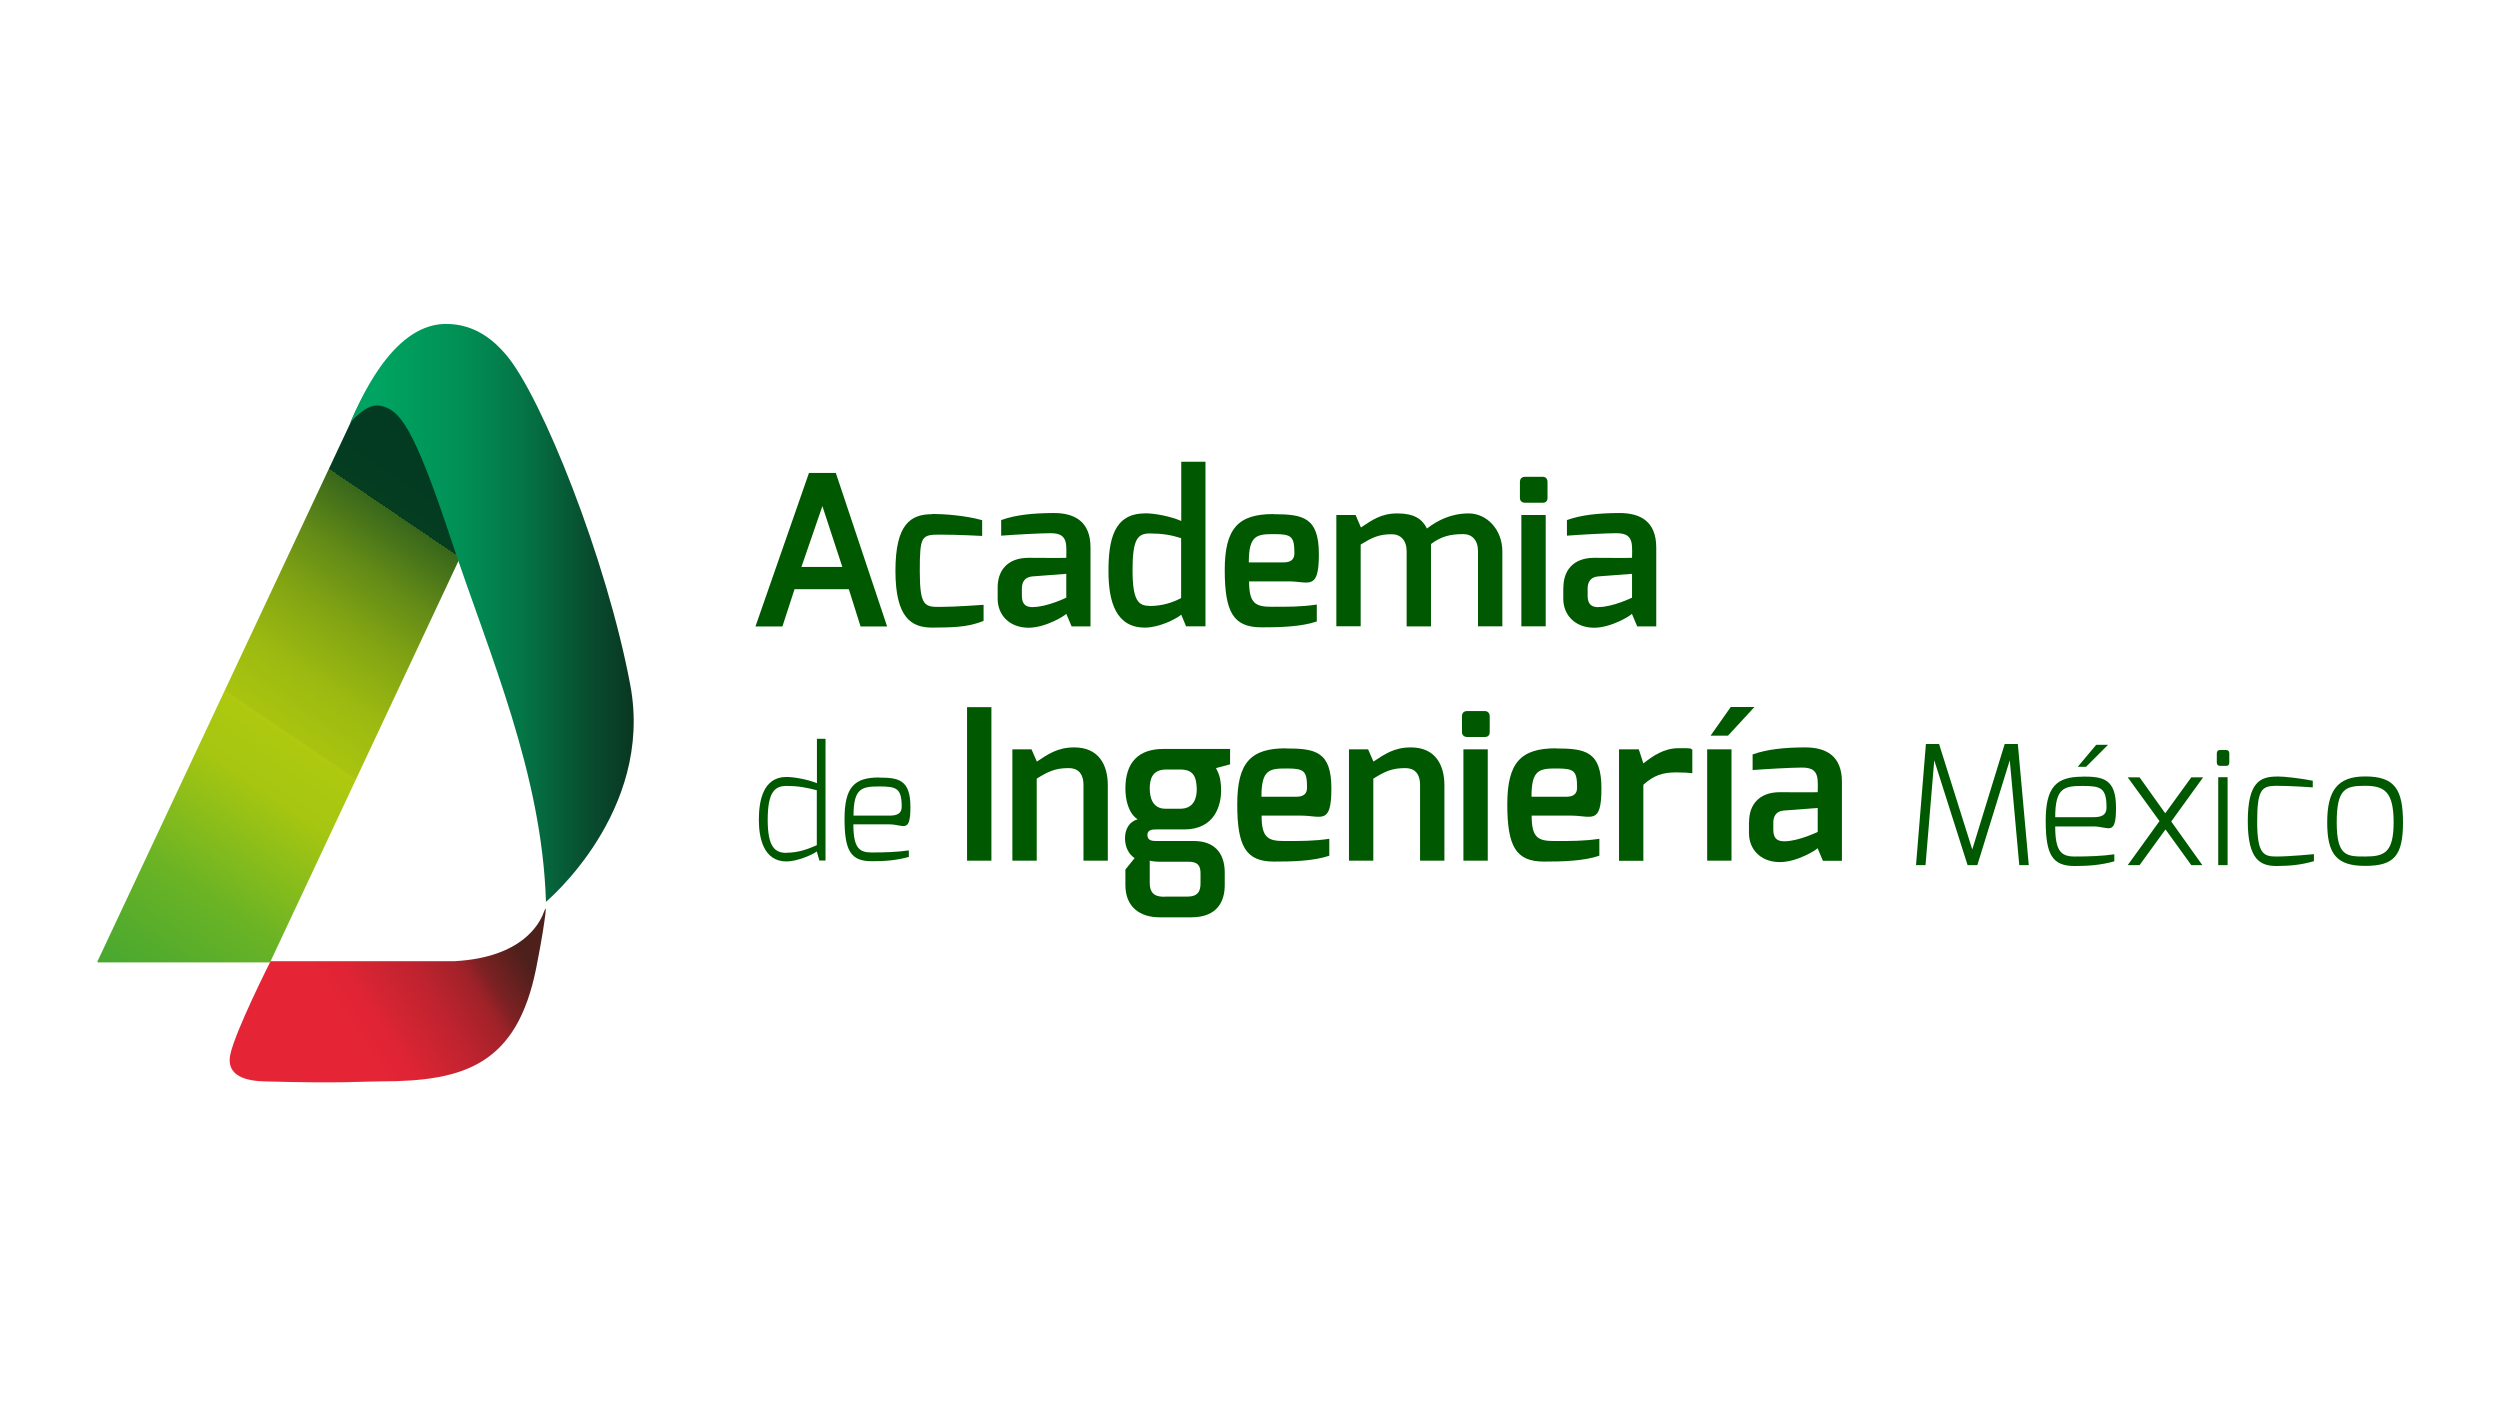 <?xml version="1.0" encoding="UTF-8"?>
<svg id="Capa_1" xmlns="http://www.w3.org/2000/svg" version="1.1" xmlns:xlink="http://www.w3.org/1999/xlink" viewBox="0 0 1920 1080">
  <!-- Generator: Adobe Illustrator 29.2.1, SVG Export Plug-In . SVG Version: 2.1.0 Build 116)  -->
  <defs>
    <style>
      .st0 {
        fill: none;
      }

      .st1 {
        fill: url(#Degradado_sin_nombre_4);
      }

      .st2 {
        clip-path: url(#clippath-1);
      }

      .st3 {
        fill: url(#Degradado_sin_nombre_2);
      }

      .st4 {
        fill: url(#Degradado_sin_nombre_3);
      }

      .st5 {
        fill: #005900;
      }

      .st6 {
        clip-path: url(#clippath-2);
      }

      .st7 {
        clip-path: url(#clippath);
      }
    </style>
    <clipPath id="clippath">
      <path class="st0" d="M268.8,325.5l-194.3,413.6h0s132.9,0,132.9,0l201.1-428.4c-23.1-38.2-34.8-57.9-66-59.2-.5,0-1,0-1.5,0-43.7,0-72.2,74.1-72.2,74.1"/>
    </clipPath>
    <linearGradient id="Degradado_sin_nombre_4" data-name="Degradado sin nombre 4" x1="638.9" y1="930.9" x2="648.1" y2="930.9" gradientTransform="translate(-32322.9 -46534) scale(50.5)" gradientUnits="userSpaceOnUse">
      <stop offset="0" stop-color="#37a336"/>
      <stop offset="0" stop-color="#45a731"/>
      <stop offset=".2" stop-color="#6ab325"/>
      <stop offset=".4" stop-color="#a6c611"/>
      <stop offset=".5" stop-color="#aec90f"/>
      <stop offset=".5" stop-color="#a9c40f"/>
      <stop offset=".6" stop-color="#9bb911"/>
      <stop offset=".7" stop-color="#83a513"/>
      <stop offset=".8" stop-color="#628a17"/>
      <stop offset=".9" stop-color="#38671b"/>
      <stop offset=".9" stop-color="#053d21"/>
      <stop offset="1" stop-color="#023a22"/>
      <stop offset="1" stop-color="#023a22"/>
    </linearGradient>
    <clipPath id="clippath-1">
      <path class="st0" d="M416.9,702.6c-2.8,5.8-14.8,32.7-67.9,35.6h-141.2s-27.4,54.1-31,72c-2.6,13.3,7,19.7,25.8,20.3,60.9,1.7,75.7,0,89.8,0,64.6,0,104.6-13.1,119.4-87,4.7-23.6,6.3-35.7,7-41,.4-3.5.4-4.7.2-4.7-.4,0-1.3,3-2.2,4.8"/>
    </clipPath>
    <linearGradient id="Degradado_sin_nombre_2" data-name="Degradado sin nombre 2" x1="611.8" y1="947.6" x2="621" y2="947.6" gradientTransform="translate(-9906.9 -14963.6) scale(16.6)" gradientUnits="userSpaceOnUse">
      <stop offset="0" stop-color="#e52536"/>
      <stop offset=".2" stop-color="#e02435"/>
      <stop offset=".3" stop-color="#d42432"/>
      <stop offset=".5" stop-color="#bf232f"/>
      <stop offset=".7" stop-color="#a12229"/>
      <stop offset=".8" stop-color="#7b2123"/>
      <stop offset="1" stop-color="#4e201b"/>
    </linearGradient>
    <clipPath id="clippath-2">
      <path class="st0" d="M341,248.8c-41.2,1.4-65.7,61.8-72.2,76.3,0,0,11.9-15.8,23.3-13.5,14.6,3.1,25,14.2,54.5,103.2,29.6,89,69.6,178.9,72.7,277.8,0,0,82.9-69.1,64.8-166.3-18.2-97.3-68.4-222.1-95.4-253.8-8.8-10.4-23.5-23.7-45.8-23.7s-1.2,0-1.9,0"/>
    </clipPath>
    <linearGradient id="Degradado_sin_nombre_3" data-name="Degradado sin nombre 3" x1="634.5" y1="946.5" x2="643.7" y2="946.5" gradientTransform="translate(-14937.2 -22226.9) scale(24)" gradientUnits="userSpaceOnUse">
      <stop offset="0" stop-color="#00a361"/>
      <stop offset=".1" stop-color="#009d5d"/>
      <stop offset=".3" stop-color="#018e55"/>
      <stop offset=".5" stop-color="#047546"/>
      <stop offset=".7" stop-color="#075232"/>
      <stop offset="1" stop-color="#0b2518"/>
      <stop offset="1" stop-color="#0c1f15"/>
      <stop offset="1" stop-color="#0c1f15"/>
    </linearGradient>
  </defs>
  <g class="st7">
    <rect class="st1" x="-54" y="220.1" width="591.1" height="550.2" transform="translate(-303.9 417.2) rotate(-55.9)"/>
  </g>
  <g class="st2">
    <rect class="st3" x="157.3" y="642.5" width="278.9" height="245" transform="translate(-364.3 278.9) rotate(-32.5)"/>
  </g>
  <g class="st6">
    <rect class="st4" x="268.8" y="248.7" width="233.4" height="443.9"/>
  </g>
  <path class="st5" d="M621.2,363.2h20.7l39.4,117.9h-20.4l-9-28.6h-41.7l-9.3,28.6h-20.7l41.1-117.9ZM646.9,435.4l-15.3-46.7-16.1,46.7h31.4Z"/>
  <path class="st5" d="M715.9,394.7c8.4,0,25.3,1.1,38.4,4.8v12.1s-17.9-1-32.3-1-15.6,1-15.6,28.2,4.1,27.3,15.6,27.3,33.4-1.6,33.4-1.6v12.3c-12.7,5.4-26.2,5-39.5,5.2-15.9,0-28.2-7.5-28.2-43.6s11.8-43.5,28.2-43.5"/>
  <path class="st5" d="M766.2,451.1c0-12.6,7.2-22.7,23.7-22.7,0,0,29,.2,29,0,0,0,.2-7.2,0-7.4,0-9.4-4.6-11.5-12.1-11.5s-27.7,1.1-37.9,1.9v-12c11.3-4,24-5.3,40-5.4,16.6-.1,28.6,6.6,28.6,26.5v60.6h-14.5l-4.1-9.7c-.7,1.2-15.9,10.9-29.5,10.7-14.7-.3-23.2-10.2-23.2-22.2v-8.7ZM793.4,466.2c10.7,0,25.5-7.2,25.5-7.2v-18.3l-26.2,2c-6.3.6-7.9,5.1-7.9,9.3v5.6c0,7.3,3.9,8.7,8.5,8.7"/>
  <path class="st5" d="M879.2,394.2c7.2,0,19.2,2.1,28,5.9v-45.5h18.6v126.4h-14.9l-3.7-8.9c-4.9,3.9-17.5,9.9-27.9,9.9-21.9,0-28-19.2-28-43.3s4.1-44.4,28-44.4M882.9,465.4c10,0,18-2.8,24.2-6.1v-46c-7.8-2.5-14.7-3.6-24.2-3.6s-13.1,4.9-13.1,28.3,4.6,27.3,13.1,27.3"/>
  <path class="st5" d="M977.9,394.9c23.1,0,35,2.5,35,30.8s-7.7,20.8-23.2,20.8h-30.4c0,17.1,5,19.5,17.4,19.5s22.5.1,34.6-1.7v13c-12.4,4.2-29.2,4.5-42.5,4.5-21.7,0-28.2-11.8-28.2-44s10.5-43,37.4-43M985.9,431.9c5.6,0,8.2-2.4,8.2-6.9,0-13-2.2-14.8-15.4-14.8s-19.7.5-19.6,21.7h26.7Z"/>
  <path class="st5" d="M1026.5,395.5h14.6l4.1,9.6c8.4-5.5,15.2-10.8,28-10.8s19.1,4.3,22.7,11.6c7.9-6.1,18.4-11.6,32.1-11.6s25.8,12.2,25.8,29.2v57.5h-18.7v-57.7c0-8.5-4.6-13.1-11.3-13.1-10.1,0-17.1,1.8-24.8,7.6,0,.4,0,5,0,5.6v57.7h-18.7v-57.7c0-8.5-4.7-13.1-11.4-13.1-10.1,0-15.2,2.6-23.9,7.9v62.8h-18.7v-85.5Z"/>
  <path class="st5" d="M1167.3,370.2c0-2.4,1.3-4,3.9-4h13.7c2.4,0,3.6,1.8,3.6,4v12.2c0,2.4-1.4,3.7-3.6,3.7h-13.7c-2.3,0-3.9-1.4-3.9-3.7v-12.2ZM1168.4,395.5h18.7v85.5h-18.7v-85.5Z"/>
  <path class="st5" d="M1200.7,451.1c0-12.6,7.2-22.7,23.7-22.7,0,0,29,.2,29,0,0,0,.2-7.2,0-7.4,0-9.4-4.6-11.5-12.1-11.5s-27.7,1.1-37.9,1.9v-12c11.3-4,24-5.3,40-5.4,16.6-.1,28.6,6.6,28.6,26.5v60.6h-14.6l-4.1-9.7c-.7,1.2-15.9,10.9-29.5,10.7-14.7-.3-23.2-10.2-23.2-22.2v-8.7ZM1227.9,466.2c10.7,0,25.5-7.2,25.5-7.2v-18.3l-26.2,2c-6.3.6-7.9,5.1-7.9,9.3v5.6c0,7.3,3.9,8.7,8.5,8.7"/>
  <rect class="st5" x="742.7" y="543.1" width="18.7" height="117.9"/>
  <path class="st5" d="M777.6,575.5h14.6l4.1,9.4c8.2-5.4,15.7-10.9,28.7-10.9,18.9,0,25.8,13.5,25.8,29.1v57.9h-18.7v-58.1c0-9.3-4.7-13-11.3-13-10.5,0-15.9,2.7-24.6,8.1v63h-18.7v-85.5Z"/>
  <path class="st5" d="M873.7,629.2c-7.1-4.5-9.4-15.1-9.4-23.6,0-20.5,10.5-30.4,29-30.4h51.4v11.8l-10.8,2.9c1.6,3.5,3.9,6.6,3.9,17.4s-4.6,29.7-28.3,29.7h-21.7c-2.6,0-6.6.2-6.6,4.2s3,4.7,6.6,4.7h29.2c14.7,0,23.6,8.3,23.6,24.2v9.6c0,11.4-4.7,24.8-25.8,24.8h-24.2c-15.1,0-26.3-7.9-26.3-24.8v-11.9l7.1-8.8c-4.5-2.8-7.4-8.5-7.4-15.2s3-12.7,9.8-14.6M894.5,688.6h17.3c8.6,0,10.2-4.5,10.2-10.4v-7.4c0-5.8-1.9-9-9.3-9h-22.7c-3.8,0-7-.8-7-.8v17c0,9.7,5.8,10.7,11.5,10.7M895,621.1h11.5c10.1,0,12.8-7.9,12.6-15.5-.3-9.8-3.1-14.6-12.7-14.6h-10.8c-10.6,0-12.6,7.3-12.6,14.6s2.4,15.5,12,15.5"/>
  <path class="st5" d="M987.5,574.8c23.1,0,35,2.5,35,30.8s-7.7,20.8-23.2,20.8h-30.4c0,17.1,5,19.5,17.4,19.5s22.5.1,34.6-1.7v13c-12.4,4.2-29.2,4.5-42.5,4.5-21.7,0-28.2-11.8-28.2-44s10.5-43,37.4-43M995.6,611.9c5.6,0,8.2-2.4,8.2-6.9,0-13-2.2-14.8-15.4-14.8s-19.7.5-19.6,21.7h26.7Z"/>
  <path class="st5" d="M1036.1,575.5h14.6l4.1,9.4c8.2-5.4,15.7-10.9,28.7-10.9,18.9,0,25.8,13.5,25.8,29.1v57.9h-18.7v-58.1c0-9.3-4.7-13-11.3-13-10.5,0-15.9,2.7-24.6,8.1v63h-18.7v-85.5Z"/>
  <path class="st5" d="M1122.8,550.1c0-2.4,1.3-4,3.9-4h13.7c2.4,0,3.7,1.8,3.7,4v12.2c0,2.4-1.4,3.7-3.7,3.7h-13.7c-2.2,0-3.9-1.4-3.9-3.7v-12.2ZM1123.9,575.5h18.7v85.5h-18.7v-85.5Z"/>
  <path class="st5" d="M1194.9,574.8c23.1,0,35,2.5,35,30.8s-7.7,20.8-23.2,20.8h-30.4c0,17.1,5,19.5,17.4,19.5s22.5.1,34.6-1.7v13c-12.4,4.2-29.2,4.5-42.5,4.5-21.7,0-28.2-11.8-28.2-44s10.5-43,37.4-43M1203,611.9c5.6,0,8.2-2.4,8.2-6.9,0-13-2.2-14.8-15.4-14.8s-19.7.5-19.6,21.7h26.7Z"/>
  <path class="st5" d="M1243.5,575.5h15.1l3.5,10.8c7.3-5.7,15.6-11.7,27.2-11.7s8.2.2,10.4,1.1v18.1c-2.2-.3-7.4-.6-12.2-.6-10.6,0-17.3,2.2-25.4,9.5v58.4h-18.7v-85.5Z"/>
  <path class="st5" d="M1311.1,575.5h18.7v85.5h-18.7v-85.5ZM1329.3,543h18.1l-20.3,22h-13.4l15.5-22Z"/>
  <path class="st5" d="M1343.3,631.1c0-12.6,7.2-22.7,23.7-22.7,0,0,29,.2,29,0,0,0,.2-7.2,0-7.4,0-9.4-4.6-11.5-12.1-11.5s-27.7,1.1-37.9,1.9v-12c11.3-4,24-5.3,40-5.4,16.6-.1,28.6,6.6,28.6,26.5v60.6h-14.6l-4.1-9.7c-.7,1.2-15.9,10.9-29.5,10.7-14.7-.3-23.2-10.2-23.2-22.2v-8.7ZM1370.5,646.1c10.7,0,25.5-7.2,25.5-7.2v-18.4l-26.2,2c-6.3.6-7.9,5.1-7.9,9.3v5.6c0,7.3,3.9,8.7,8.5,8.7"/>
  <polygon class="st5" points="1479.1 571.4 1489.2 571.4 1514.7 652.4 1539.6 571.4 1549.7 571.4 1558.1 664.4 1550.8 664.4 1543.5 583.9 1518.6 664.4 1511.1 664.4 1485.5 583.9 1478.8 664.4 1471.5 664.4 1479.1 571.4"/>
  <path class="st5" d="M1599.3,596.4c15.7,0,25.8,1.5,25.8,23.9s-5.6,14.4-17.4,14.4h-29.3c0,19.2,4.7,23.1,14.9,23.1s20.9-.3,30.5-1.7v5.4c-10.3,2.9-19.9,3.6-30.5,3.6-17.2,0-22.2-8.8-22.2-34.7s8-33.9,28.2-33.9M1607.7,627.6c6.1,0,10.1-1.5,10.1-7.3,0-15.3-4.3-16.7-18.4-16.7s-21,1.4-21,24h29.3ZM1609.9,572h9.1l-16.9,16.9h-6.4l14.2-16.9Z"/>
  <polygon class="st5" points="1658.5 630.6 1634.1 597 1643.2 597 1662.9 624.6 1682.9 597 1692 597 1667.5 630.9 1691.4 664.4 1682.9 664.4 1663.1 637 1643.2 664.4 1634.1 664.4 1658.5 630.6"/>
  <path class="st5" d="M1702.5,578.6c0-1.6.8-2.6,2.5-2.6h4.7c1.6,0,2.4,1.1,2.4,2.6v7.2c0,1.6-.9,2.4-2.4,2.4h-4.7c-1.5,0-2.5-1-2.5-2.4v-7.2ZM1703.6,596.9h7.2v67.5h-7.2v-67.5Z"/>
  <path class="st5" d="M1748.5,596.3c6.6,0,19.1,1.6,27.7,3.3v5.1s-16.4-1.2-27.7-1.2-15,2.4-15,27.6,5.2,26.7,15,26.7,28.6-1.8,28.6-1.8v5.4c-10.3,2.9-18.1,3.6-28.6,3.7-12.6,0-22.2-4.8-22.2-34.4s9.2-34.3,22.2-34.3"/>
  <path class="st5" d="M1816.4,596.3c22.5,0,29.1,9.6,29.1,35.3s-6.9,33.4-29.1,33.4-29.1-9.3-29.1-33.4,7.6-35.3,29.1-35.3M1816.4,657.8c14.6,0,21.9-2.8,21.9-26.2s-6.9-28.1-21.9-28.1-21.8,2-21.8,28.1,7.7,26.2,21.8,26.2"/>
  <path class="st5" d="M604,596.7c5.4,0,15.8,1.7,23.4,4.8v-34.1h6.6v93.5h-4.7l-2-7c-3.1,2.5-15.2,7.7-23.3,7.7-17.3,0-21.2-17.5-21.2-32s3.2-32.9,21.2-32.9M604,654.9c9.4,0,17-3,23.3-5.8v-42.2c-8.2-2.1-14.2-3.3-23.3-3.3s-14.4,4.8-14.4,26.1,5.9,25.3,14.4,25.3"/>
  <path class="st5" d="M675.1,597.2c14.7,0,24.1,1.4,24.1,22.4s-5.2,13.5-16.3,13.5h-27.5c0,18,4.4,21.6,14,21.6s19.6-.3,28.6-1.6v5c-9.7,2.7-18.7,3.4-28.6,3.3-16.1,0-20.8-8.2-20.8-32.5s7.5-31.8,26.4-31.8M683,626.4c5.7,0,9.5-1.4,9.5-6.8,0-14.3-4-15.6-17.3-15.6s-19.7,1.3-19.7,22.4h27.5Z"/>
</svg>